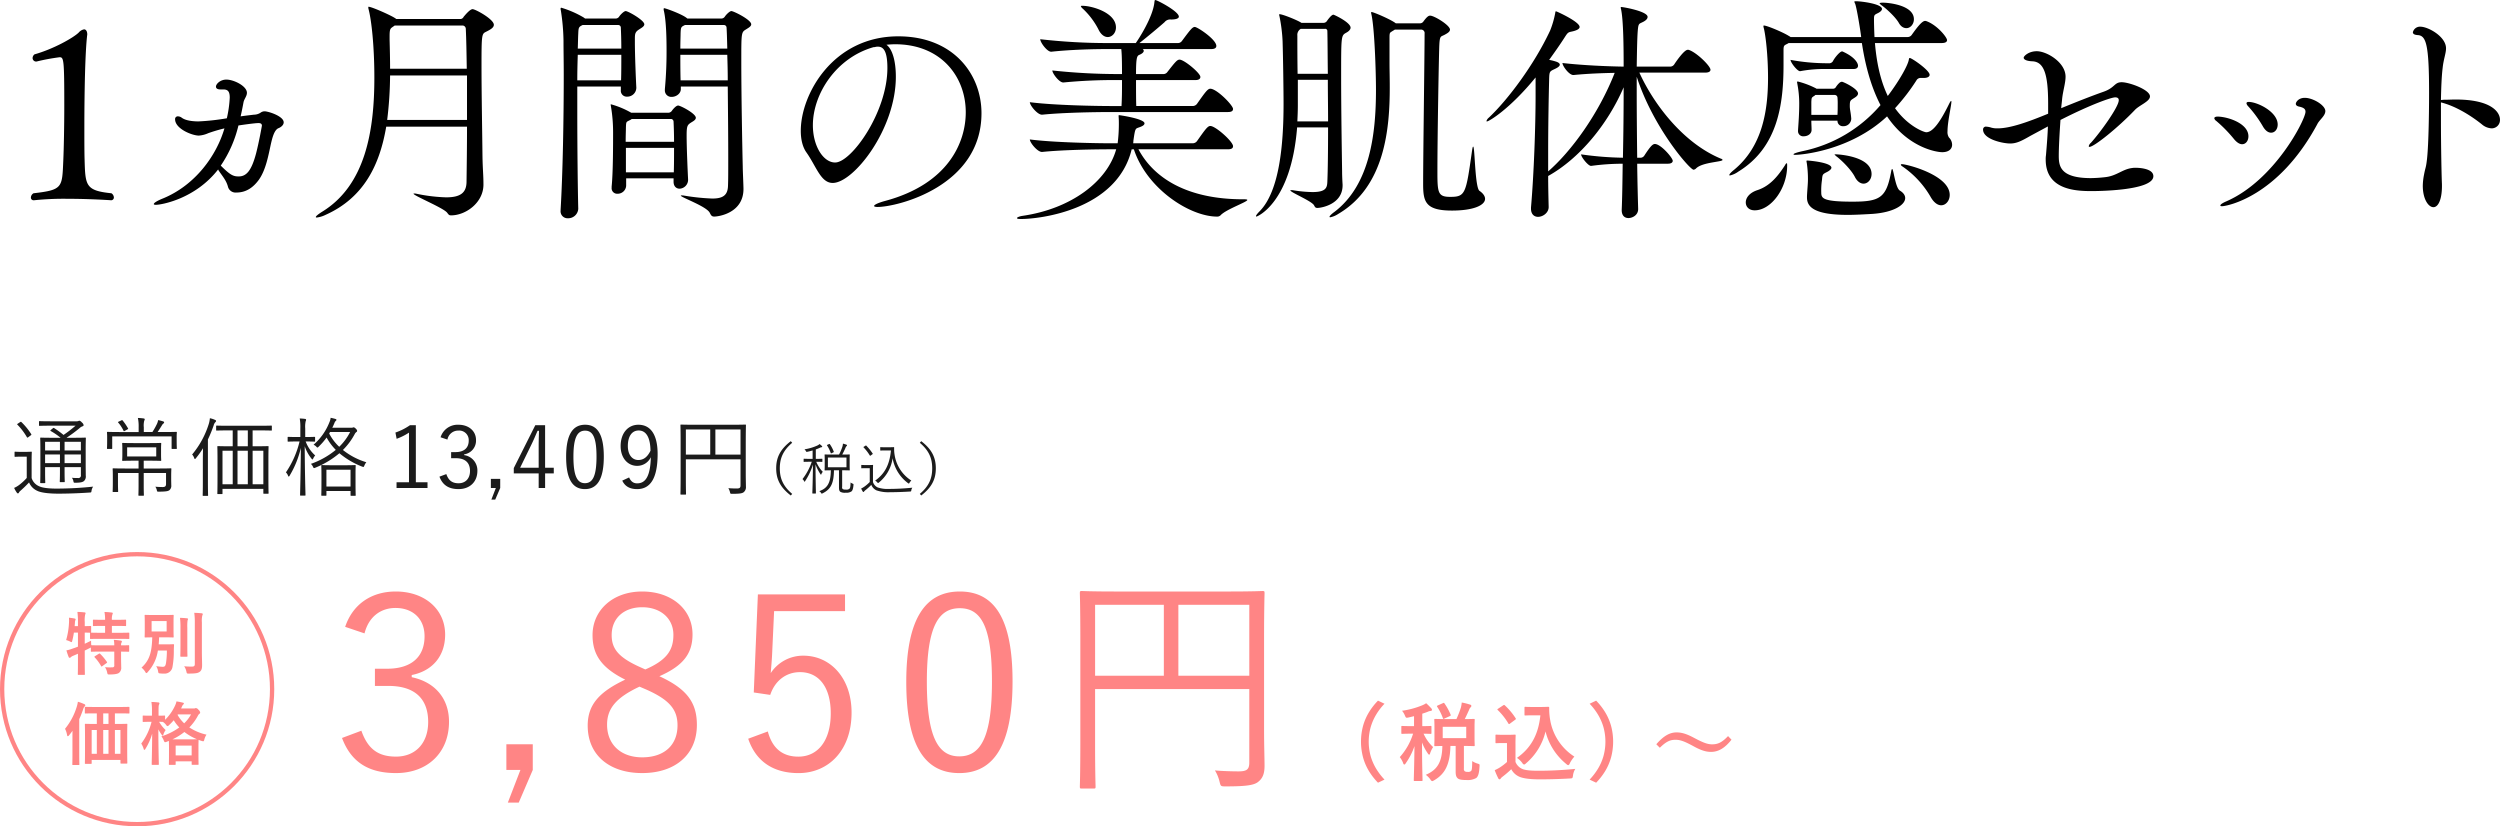 <svg id="ttl.svg" xmlns="http://www.w3.org/2000/svg" width="1165.124" height="385.094" viewBox="0 0 1165.124 385.094">
  <defs>
    <style>
      .cls-1 {
        fill: #ff8585;
      }

      .cls-1, .cls-3, .cls-4 {
        fill-rule: evenodd;
      }

      .cls-2 {
        fill: none;
        stroke: #ff8585;
        stroke-width: 2px;
      }

      .cls-4 {
        fill: #1b1b1b;
      }
    </style>
  </defs>
  <path id="特別_価格" data-name="特別 価格" class="cls-1" d="M345.085,779.932c2.368,0.032,3.264.064,3.424,0.064,0.321,0,.353-0.032.353-0.352v-2.337c0-.32-0.032-0.352-0.353-0.352-0.16,0-1.056.064-3.424,0.064a2.5,2.5,0,0,1,.192-1.281,1.012,1.012,0,0,0,.192-0.544,0.536,0.536,0,0,0-.512-0.384,27.617,27.617,0,0,0-3.265-.352,12.091,12.091,0,0,1,.224,2.561h-6.305c-3.041,0-4.065-.064-4.257-0.064h-0.16c-0.064-.7-0.1-1.5-0.1-2.113-1.025.544-2.017,0.992-2.945,1.441v-5.218c1.632,0.032,2.3.064,2.528,0.064a0.351,0.351,0,0,0-.064.288v2.273c0,0.32.032,0.352,0.353,0.352,0.192,0,1.248-.064,4.32-0.064h9.027c3.04,0,4.1.064,4.256,0.064,0.321,0,.353-0.032.353-0.352v-2.273c0-.288-0.032-0.32-0.353-0.32-0.16,0-1.216.064-4.256,0.064H340.8v-3.2h2.24c2.881,0,3.841.064,4.033,0.064,0.32,0,.352-0.032.352-0.352V765.4c0-.321-0.032-0.353-0.352-0.353-0.192,0-1.152.064-4.033,0.064H340.8a7.25,7.25,0,0,1,.224-2.432,1.634,1.634,0,0,0,.192-0.64c0-.192-0.192-0.288-0.512-0.32-1.121-.129-2.113-0.225-3.361-0.257a18.345,18.345,0,0,1,.288,3.649h-1.312c-2.849,0-3.777-.064-3.969-0.064-0.352,0-.384.032-0.384,0.353v2.272c0,0.32.032,0.352,0.384,0.352,0.192,0,1.12-.064,3.969-0.064h1.312v3.2H335.29c-2.912,0-4-.064-4.256-0.064a0.339,0.339,0,0,0,.1-0.32v-2.465c0-.288-0.032-0.32-0.385-0.32-0.16,0-.832.064-2.592,0.064V766.2a13.148,13.148,0,0,1,.192-3.553,1.78,1.78,0,0,0,.192-0.672,0.467,0.467,0,0,0-.512-0.32c-1.12-.129-2.081-0.193-3.3-0.225a34.052,34.052,0,0,1,.256,4.834v1.792h-1.536l0.128-1.568a3.717,3.717,0,0,1,.16-1.088,1.066,1.066,0,0,0,.16-0.513c0-.192-0.128-0.288-0.512-0.384-0.8-.16-1.761-0.288-2.593-0.384a14.813,14.813,0,0,1,.032,2.049,34.888,34.888,0,0,1-1.344,8.386,11.576,11.576,0,0,1,1.76.64,2.058,2.058,0,0,0,.736.32c0.193,0,.257-0.224.385-0.768a34.046,34.046,0,0,0,.736-3.681h1.888v6.562q-1.2.48-2.4,0.864a16.281,16.281,0,0,1-2.977.864,29.528,29.528,0,0,0,1.056,3.105,0.459,0.459,0,0,0,.48.352,0.769,0.769,0,0,0,.544-0.288,3.194,3.194,0,0,1,1.057-.64l2.24-.96v3.9c0,3.617-.064,5.41-0.064,5.6,0,0.32.032,0.352,0.352,0.352h2.561c0.352,0,.384-0.032.384-0.352,0-.16-0.064-1.985-0.064-5.634v-5.346c0.768-.384,1.536-0.736,2.24-1.12a5.038,5.038,0,0,0,.609-0.32v1.633c0,0.32.032,0.352,0.352,0.352,0.192,0,1.216-.064,4.257-0.064h6.305v6.337a0.8,0.8,0,0,1-.9.993,24.572,24.572,0,0,1-3.425-.064,6.865,6.865,0,0,1,.992,2.4c0.224,1.025.256,0.993,1.217,0.993,2.176,0,3.552-.224,4.256-0.705a2.954,2.954,0,0,0,1.089-2.72c0-1.121-.064-2.5-0.064-3.969v-3.265Zm-12.131,2.112c-0.352.224-.384,0.288-0.16,0.576a19.969,19.969,0,0,1,2.945,4,0.31,0.31,0,0,0,.224.257,0.82,0.82,0,0,0,.384-0.192l1.92-1.377c0.352-.256.384-0.32,0.192-0.608a25.44,25.44,0,0,0-3.1-3.713c-0.225-.224-0.321-0.224-0.673-0.032Zm29.661-5.5q0.144-1.537.192-3.265H365.5c2.625,0,3.521.064,3.745,0.064,0.32,0,.352-0.032.352-0.352,0-.192-0.064-0.993-0.064-2.849v-4.129c0-1.857.064-2.625,0.064-2.849,0-.32-0.032-0.352-0.352-0.352-0.224,0-1.12.064-3.745,0.064h-5.313c-2.656,0-3.553-.064-3.745-0.064-0.352,0-.384.032-0.384,0.352,0,0.224.064,0.992,0.064,2.849v4.129c0,1.856-.064,2.625-0.064,2.849,0,0.32.032,0.352,0.384,0.352,0.16,0,.993-0.032,3.169-0.064-0.192,7.2-1.344,10.755-4.993,14.116a8.01,8.01,0,0,1,1.728,1.952,1,1,0,0,0,.545.608,1.1,1.1,0,0,0,.608-0.48,18.771,18.771,0,0,0,4.737-10.051h4.193a38.691,38.691,0,0,1-.384,5.666c-0.224,1.5-.577,1.921-1.537,1.921-0.64,0-1.792-.128-3.072-0.288a5.91,5.91,0,0,1,.9,2.368c0.16,0.96.224,0.928,1.088,1.024a13.382,13.382,0,0,0,1.568.064,3.722,3.722,0,0,0,4.065-3.168,40.87,40.87,0,0,0,.608-7.3c0-.9.032-1.729,0.1-2.849,0-.32-0.064-0.384-0.416-0.384-0.192,0-.7.064-2.464,0.064h-4.257Zm-3.3-10.851h7.01v4.865h-7.01v-4.865Zm23.429,0.672a11.442,11.442,0,0,1,.192-3.265,1.522,1.522,0,0,0,.224-0.672,0.484,0.484,0,0,0-.512-0.352c-1.12-.128-2.3-0.192-3.456-0.224a31.057,31.057,0,0,1,.256,4.577v19.237c0,1.025-.384,1.249-1.409,1.249a28.124,28.124,0,0,1-3.553-.16,6.864,6.864,0,0,1,1.025,2.4c0.224,1.024.224,1.024,1.216,1.024,3.1-.032,4.1-0.192,4.961-0.8,0.9-.64,1.152-1.568,1.152-3.137,0-1.6-.1-4.129-0.1-6.369V766.36Zm-9.986,11.363c0,2.721-.064,4.033-0.064,4.225,0,0.32.032,0.352,0.352,0.352h2.593c0.352,0,.384-0.032.384-0.352,0-.192-0.064-1.5-0.064-4.225v-8.834a21.845,21.845,0,0,1,.1-3.425,3,3,0,0,0,.224-0.705,0.42,0.42,0,0,0-.48-0.352c-1.088-.128-2.145-0.192-3.265-0.224a33.75,33.75,0,0,1,.224,4.738v8.8Zm-38.975,30.989v4.929h-0.832c-3.105,0-4.193-.064-4.385-0.064-0.32,0-.352.032-0.352,0.352,0,0.224.064,1.441,0.064,5.858v5.057c0,5.666-.064,6.85-0.064,7.042,0,0.32.032,0.353,0.352,0.353h2.465c0.32,0,.352-0.033.352-0.353v-1.472H344.8v1.344c0,0.32.032,0.352,0.352,0.352h2.5c0.32,0,.352-0.032.352-0.352,0-.192-0.064-1.376-0.064-7.01v-5.569c0-3.809.064-5.058,0.064-5.25,0-.32-0.032-0.352-0.352-0.352-0.224,0-1.344.064-4.449,0.064H342.2v-4.929h2.049c3.136,0,4.192.064,4.384,0.064,0.321,0,.353-0.032.353-0.352v-2.369c0-.352-0.032-0.384-0.353-0.384-0.192,0-1.248.064-4.384,0.064H332.922c-3.137,0-4.193-.064-4.385-0.064-0.32,0-.352.032-0.352,0.384v2.369c0,0.32.032,0.352,0.352,0.352,0.192,0,1.248-.064,4.385-0.064h0.864Zm11.011,7.746v11.107H342.2V816.458H344.8Zm-8.034,11.107V816.458h2.464v11.107h-2.464Zm-5.377,0V816.458h2.4v11.107h-2.4Zm5.377-13.924v-4.929h2.464v4.929h-2.464ZM322.424,827.6c0,3.105-.064,4.642-0.064,4.834,0,0.32.032,0.352,0.352,0.352H325.3c0.32,0,.352-0.032.352-0.352,0-.16-0.064-1.729-0.064-4.834V811.4c0.672-1.441,1.249-2.945,1.825-4.578a2.942,2.942,0,0,1,.64-1.28,0.87,0.87,0,0,0,.352-0.576,0.634,0.634,0,0,0-.512-0.576,18.842,18.842,0,0,0-2.945-1.089,14.092,14.092,0,0,1-.512,2.3,30.021,30.021,0,0,1-5.473,10.307,10.014,10.014,0,0,1,.96,2.913c0.064,0.352.16,0.544,0.352,0.544a1.129,1.129,0,0,0,.576-0.448c0.576-.7,1.12-1.377,1.6-2.081-0.032,1.377-.032,2.817-0.032,3.969V827.6Zm50.625-21.158,0.448-.992a2.444,2.444,0,0,1,.608-0.9,0.657,0.657,0,0,0,.256-0.448,0.535,0.535,0,0,0-.512-0.384,28.017,28.017,0,0,0-2.944-.577,8.7,8.7,0,0,1-.608,1.825,22.167,22.167,0,0,1-4.706,6.754v-1.633c0-.32-0.032-0.352-0.352-0.352-0.192,0-.8.064-2.688,0.064v-2.08c0-2.177.032-2.689,0.224-3.073a1.629,1.629,0,0,0,.192-0.672,0.5,0.5,0,0,0-.544-0.352,30.461,30.461,0,0,0-3.2-.225,24.429,24.429,0,0,1,.256,4.386V809.8h-0.864c-2.241,0-2.945-.064-3.137-0.064-0.288,0-.32.032-0.32,0.352v2.273c0,0.32.032,0.352,0.32,0.352,0.192,0,.9-0.064,3.137-0.064h0.672a28.186,28.186,0,0,1-4.8,10.147,9.845,9.845,0,0,1,1.12,2.433,0.56,0.56,0,0,0,.352.512,0.908,0.908,0,0,0,.48-0.512,27.3,27.3,0,0,0,3.137-7.074c-0.032,7.49-.224,13.667-0.224,14.18,0,0.352.032,0.384,0.352,0.384H362.3c0.352,0,.384-0.032.384-0.384,0-.545-0.224-7.491-0.224-16.165a17.006,17.006,0,0,0,1.536,2.465,1.025,1.025,0,0,0,.48.48c0.16,0,.224-0.192.352-0.608a7.008,7.008,0,0,1,1.025-2.017,15.936,15.936,0,0,1-3.041-3.841c0.832,0,1.408.032,1.76,0.032a6.637,6.637,0,0,1,1.473,1.376,1.188,1.188,0,0,0,.7.609,1.526,1.526,0,0,0,.736-0.513,23.637,23.637,0,0,0,2.144-2.24,18.915,18.915,0,0,0,2.593,3.361,28.737,28.737,0,0,1-8.354,4.161,6.029,6.029,0,0,1,1.088,1.856c0.256,0.609.384,0.865,0.672,0.865a2.657,2.657,0,0,0,.769-0.224l0.96-.384c0.032,0.48.064,1.376,0.064,3.072v2.433c0,4.321-.064,5.121-0.064,5.314,0,0.32.032,0.352,0.352,0.352h2.465c0.32,0,.352-0.032.352-0.352v-1.281h7.457v1.249c0,0.32.032,0.352,0.352,0.352h2.529c0.32,0,.352-0.032.352-0.352,0-.161-0.064-0.961-0.064-5.314V824.2c0-2.016.064-2.913,0.064-3.137,0.448,0.192.96,0.352,1.44,0.513,0.993,0.256.993,0.256,1.249-.737a7.209,7.209,0,0,1,.992-2.208,23.845,23.845,0,0,1-8-3.361,23.321,23.321,0,0,0,3.969-5.41,2.634,2.634,0,0,1,.736-0.96,0.682,0.682,0,0,0,.352-0.576,2.053,2.053,0,0,0-.768-1.249,1.838,1.838,0,0,0-1.248-.832,0.834,0.834,0,0,0-.352.1,1.339,1.339,0,0,1-.577.1h-5.953Zm-2.528,17.285h7.457V828.3h-7.457v-4.577Zm-1.473-2.913a28.4,28.4,0,0,0,5.537-3.425,25.244,25.244,0,0,0,5.89,3.393c-0.48,0-1.473.032-3.393,0.032h-8.034Zm2.5-11.619h6.145a17.238,17.238,0,0,1-3.2,4.161,15.918,15.918,0,0,1-3.072-3.937Z" transform="translate(-288.656 -476.25)"/>
  <circle id="楕円形_825" data-name="楕円形 825" class="cls-2" cx="63.906" cy="321.188" r="62.906"/>
  <path id="_3_850円_税込_" data-name="3,850円（税込）〜" class="cls-1" d="M458.541,771.44c2.031-8.011,7.785-11.847,14.441-11.847,7.785,0,13.539,4.739,13.539,13.2,0,9.364-5.867,15.119-17.488,15.119h-5.641v8.01h6.318c12.524,0,18.5,6.206,18.5,16.812,0,9.929-5.979,16.134-15,16.134-8.123,0-13.087-3.385-16.134-12.072l-9.025,3.384c4.287,11.4,12.523,16.36,25.159,16.36,14.667,0,24.708-9.477,24.708-23.919,0-10.832-6.544-18.5-17.375-20.76v-1.016c9.7-1.918,15.57-8.913,15.57-18.842,0-11.847-9.59-20.083-23.016-20.083-11.169,0-19.969,5.754-23.58,16.472Zm78.409,51.675h-12.3v11.96H531.2l-5.867,15.231h5.077l6.544-15.231v-11.96Zm59-31.705c11.057-4.851,15.457-10.493,15.457-19.519,0-11.621-9.7-19.97-23.467-19.97s-23.129,8.8-23.129,20.309c0,9.026,4.062,15.231,15.231,20.76-12.185,5.754-17.487,11.734-17.487,21.437,0,13.878,10.267,22.114,25.385,22.114,15.231,0,25.5-8.462,25.5-22.452C613.44,803.934,609.04,797.39,595.953,791.41Zm-8.8-4.174c-10.38-4.626-13.426-8.688-13.426-15.006,0-7.9,5.754-12.976,14.216-12.976,8.574,0,14.554,5.19,14.554,12.863,0,7-2.934,11.734-13.088,16.134Zm1.918,10.041c11.846,5.078,15.344,9.816,15.344,17.037,0,9.139-6.093,14.894-16.472,14.894-10.041,0-16.359-6.093-16.359-15.232,0-7.56,4.287-12.637,15.118-17.714Zm93.414-44H641.869l-1.918,45.7,7.672,1.128c2.256-6.77,7.559-10.606,13.877-10.606,8.8,0,14.328,7,14.328,19.181,0,12.75-5.979,20.2-15.118,20.2-7.22,0-12.072-3.723-14.215-11.734l-9.139,3.385c3.61,10.719,11.846,16.021,23.467,16.021,13.877,0,24.708-10.493,24.708-28.207,0-16.021-9.815-26.514-22.451-26.514a18,18,0,0,0-15.231,8.124c0.225-2.821.564-6.432,0.677-9.365l0.9-19.519h33.057v-7.786Zm53.475-1.353c-15.8,0-24.934,12.3-24.934,42.084,0,29.9,8.688,42.536,24.708,42.536s24.821-12.862,24.821-42.761C760.555,763.993,751.755,751.921,735.96,751.921Zm0,7.785c10.154,0,15,8.913,15,34.186S746,828.756,735.734,828.756c-10.154,0-15.118-9.59-15.118-34.864C720.616,768.506,725.919,759.706,735.96,759.706ZM877.774,774.26c0-14.442.226-20.986,0.226-21.55,0-.9-0.113-1.015-0.9-1.015-0.564,0-4.512.226-15.795,0.226H808.728c-11.4,0-15.231-.226-15.908-0.226-0.79,0-.9.113-0.9,1.015,0,0.564.226,6.544,0.226,21.325v47.613c0,14.781-.226,20.535-0.226,21.212,0,0.79.113,0.9,0.9,0.9h5.528c0.79,0,.9-0.112.9-0.9,0-.564-0.225-6.431-0.225-19.745V797.39h71.867v34.187c0,3.272-1.128,4.175-5.077,4.175-2.369,0-7.446-.113-10.943-0.452a17.935,17.935,0,0,1,2.143,5.19c0.564,2.257.564,2.257,2.934,2.257,9.589,0,13.2-.564,15.118-2.144,2.143-1.692,2.933-3.949,2.933-7.446,0-3.611-.226-8.914-0.226-18.053V774.26Zm-6.882,16.925H837.835V758.126h33.057v33.059Zm-39.826,0H799.025V758.126h32.041v33.059Zm92.9,38.261a25.353,25.353,0,0,0,2.82,6.38,30.3,30.3,0,0,0,4.08,5.2l3.039-1.44a30.091,30.091,0,0,1-3.839-5,24.5,24.5,0,0,1-2.58-5.84,25.429,25.429,0,0,1,0-13.7,24.945,24.945,0,0,1,2.58-5.84,28.348,28.348,0,0,1,3.839-4.98l-3.039-1.44a30.26,30.26,0,0,0-4.08,5.2,25.421,25.421,0,0,0-2.82,6.36A28.452,28.452,0,0,0,923.969,829.446Zm38.541-18.064c-3.481,0-4.721-.08-4.921-0.08-0.44,0-.48.04-0.48,0.48,0,0.24.08,1.16,0.08,3.441v4.84c0,2.241-.08,3.2-0.08,3.481,0,0.4.04,0.44,0.48,0.44,0.16,0,1.041-.04,3.281-0.08-0.12,7.681-2.441,11.161-7.721,13.442a10.613,10.613,0,0,1,2.12,2.12,1.519,1.519,0,0,0,.84.84,2.908,2.908,0,0,0,1-.44c4.961-2.92,7.321-7.241,7.521-15.962h2.44v12.041c0,1.921.44,2.681,1.16,3.2,0.64,0.44,1.92.64,4,.64a7.961,7.961,0,0,0,4.44-.96c0.8-.64,1.36-2.04,1.52-5.361,0.08-1.04.08-1.04-.96-1.36a8.461,8.461,0,0,1-2.44-1.16c-0.04,3.2-.16,4.16-0.48,4.56a1.94,1.94,0,0,1-1.64.48,2.448,2.448,0,0,1-1.361-.28,1.457,1.457,0,0,1-.4-1.32V823.9c3.161,0,4.361.08,4.6,0.08,0.4,0,.44-0.04.44-0.44,0-.24-0.08-1.24-0.08-3.481v-4.84c0-2.281.08-3.2,0.08-3.441,0-.44-0.04-0.48-0.44-0.48-0.24,0-1.36.08-4.2,0.08,0.881-1.72,1.441-3.08,2-4.24a2.826,2.826,0,0,1,.72-1.24,0.894,0.894,0,0,0,.36-0.681,0.667,0.667,0,0,0-.52-0.56,29.9,29.9,0,0,0-3.961-1,14.086,14.086,0,0,1-.44,2.481,48.485,48.485,0,0,1-2.04,5.24h-4.92Zm9.48,8.881H961.03v-5.28h10.96v5.28Zm-24.321-10.241v4.641h-1.4c-2.921,0-3.841-.08-4.121-0.08-0.36,0-.4.04-0.4,0.44v2.76c0,0.44.04,0.48,0.4,0.48,0.28,0,1.2-.08,4.121-0.08h0.96a29.394,29.394,0,0,1-6.2,10.922,11.05,11.05,0,0,1,1.6,2.84,0.781,0.781,0,0,0,.48.64,1.083,1.083,0,0,0,.68-0.6,31.3,31.3,0,0,0,4.081-8c-0.08,8.6-.32,15.162-0.32,15.842,0,0.36.04,0.4,0.48,0.4h3.16c0.4,0,.44-0.04.44-0.4,0-.72-0.24-7.681-0.24-17.562a22.587,22.587,0,0,0,2.68,5.08,1.3,1.3,0,0,0,.64.64,0.7,0.7,0,0,0,.44-0.64,13.245,13.245,0,0,1,1.4-2.92,19.628,19.628,0,0,1-4.44-6.241c2.2,0.04,3,.08,3.24.08,0.4,0,.44-0.04.44-0.48v-2.76c0-.4-0.04-0.44-0.44-0.44-0.24,0-1.16.08-3.84,0.08v-5.8c0.88-.28,1.72-0.56,2.52-0.88a4.343,4.343,0,0,1,1.32-.4,0.581,0.581,0,0,0,.68-0.52,0.9,0.9,0,0,0-.32-0.68,27.159,27.159,0,0,0-2.4-2.4,8.333,8.333,0,0,1-1.68.92,38.9,38.9,0,0,1-9.561,2.6,7.817,7.817,0,0,1,1.32,2.16c0.52,1.2.52,1.2,1.76,0.96Zm11.16-5.041c-0.52.24-.56,0.32-0.36,0.681a24.1,24.1,0,0,1,2.641,5.28c0.16,0.44.24,0.44,0.72,0.2l2.44-1.12c0.52-.24.56-0.32,0.44-0.72a25.919,25.919,0,0,0-2.84-5.2c-0.24-.36-0.28-0.36-0.8-0.12Zm44.241,0.761c-2.48,0-3.2-.08-3.443-0.08-0.44,0-.48.04-0.48,0.44v3.12c0,0.44.04,0.48,0.48,0.48,0.24,0,.963-0.08,3.443-0.08h3.48c-0.92,9.121-4.52,15.362-10.923,19.843a9.584,9.584,0,0,1,2.48,2.36,1.726,1.726,0,0,0,.84.76,1.944,1.944,0,0,0,.88-0.56,27.938,27.938,0,0,0,9.123-14.882,28.437,28.437,0,0,0,9.72,15.2,1.6,1.6,0,0,0,.88.52,1.273,1.273,0,0,0,.72-0.88,14.657,14.657,0,0,1,2.12-3.12,25.242,25.242,0,0,1-11.24-16.883,29.579,29.579,0,0,1-.48-5.88,0.389,0.389,0,0,0-.4-0.44c-0.52,0-1.8.08-3.64,0.08h-3.56Zm-8.123,17.122c0-2.441.08-3.561,0.08-3.8,0-.4-0.04-0.44-0.44-0.44-0.241,0-.881.08-3,0.08h-2.56c-2.16,0-2.72-.08-2.92-0.08-0.44,0-.48.04-0.48,0.44v3.081c0,0.44.04,0.48,0.48,0.48,0.2,0,.76-0.08,2.92-0.08h1.96v8.841a25.7,25.7,0,0,1-3.36,2.56,18.127,18.127,0,0,1-2.36,1.24,34.883,34.883,0,0,0,1.64,3.761,0.84,0.84,0,0,0,.56.52,0.718,0.718,0,0,0,.6-0.4,3.709,3.709,0,0,1,.8-0.8,45.2,45.2,0,0,0,4.12-3.521,7.74,7.74,0,0,0,3.921,3.561c1.92,0.8,5.243,1.16,9.363,1.16,4.16,0,8.92-.12,14-0.4,1.28-.08,1.28-0.08,1.48-1.36a7.411,7.411,0,0,1,1.08-3.121c-5.96.6-12.04,0.88-17.2,0.88-3.48,0-6-.24-7.4-0.8a6.068,6.068,0,0,1-3.28-3.32v-8.481Zm-0.16-11.162c0.44-.32.44-0.4,0.2-0.76a30.466,30.466,0,0,0-5-5.961c-0.32-.28-0.4-0.24-0.84.04l-2.24,1.481c-0.44.28-.52,0.4-0.2,0.68a30.27,30.27,0,0,1,4.92,6.241,0.41,0.41,0,0,0,.32.28,1.078,1.078,0,0,0,.52-0.28Zm44.653,2.644a25.421,25.421,0,0,0-2.82-6.36,30.26,30.26,0,0,0-4.08-5.2l-3.04,1.44a28.022,28.022,0,0,1,3.84,4.98,24.459,24.459,0,0,1,2.58,5.84,25.429,25.429,0,0,1,0,13.7,24.026,24.026,0,0,1-2.58,5.84,29.725,29.725,0,0,1-3.84,5l3.04,1.44a30.3,30.3,0,0,0,4.08-5.2,25.353,25.353,0,0,0,2.82-6.38A28.452,28.452,0,0,0,1039.44,814.346Zm22.78,10.4c3.04-3,4.88-3.72,7.32-3.72,2.32,0,4.4.84,8.44,3.04,3.56,1.96,5.84,2.6,8.12,2.6,3.36,0,6.4-1.72,9.52-5.68l-1.6-1.681c-2.96,3.121-4.92,3.841-7.44,3.841-2.2,0-4.28-.84-8.44-3.041-3.44-1.84-5.72-2.52-8.12-2.52-3.32,0-6.2,1.8-9.44,5.521Z" transform="translate(-288.656 -476.25)"/>
  <path id="_1ヵ月間の美肌体感セット" data-name="1ヵ月間の美肌体感セット" class="cls-3" d="M305.648,504.938a95.652,95.652,0,0,1,10.823-2.016c1.916,0,2.142,1.232,2.142,22.514,0,10.081-.226,20.162-0.451,25.427-0.564,12.769-.113,13.889-13.867,15.457a2.388,2.388,0,0,0-1.24,2.017,1.213,1.213,0,0,0,1.353,1.232h0.225a135.266,135.266,0,0,1,15.445-.672c10.485,0,20.18.672,20.18,0.672a1.276,1.276,0,0,0,1.466-1.344,2.494,2.494,0,0,0-1.127-1.9c-12.063-1.232-12.176-3.584-12.514-15.569-0.113-3.7-.113-8.961-0.113-14.9,0-3.472,0-31.027,1.24-42.564,0-.337.113-0.673,0.113-1.009,0-1.568-.677-2.352-1.466-2.352a4.2,4.2,0,0,0-2.48,1.456c-2.48,2.465-11.838,7.729-20.631,10.193a2.3,2.3,0,0,0-.9,1.681,1.654,1.654,0,0,0,1.691,1.68h0.113Zm84.66,50.293c0.112,0.112.112,0.336,0.225,0.448,1.691,2.577,3.608,4.593,4.4,7.729a3.671,3.671,0,0,0,3.833,2.576c4.735,0,8-2.464,10.6-6.048,3.27-4.705,4.4-11.425,5.637-17.026,0.451-1.792,1.353-6.161,3.5-6.945,1.127-.448,2.368-1.456,2.368-2.688,0-2.912-7.216-5.153-8.907-5.153a3.264,3.264,0,0,0-1.916.672,5.708,5.708,0,0,1-3.044.9c-1.8.224-3.946,0.448-6.2,0.784,0.564-2.465,1.015-4.817,1.353-6.609,0.338-1.568,1.578-2.8,1.578-4.369,0-3.136-6.087-6.16-9.582-6.16-2.932,0-4.848,2.128-4.848,3.248,0,0.784.564,1.344,2.142,1.344h1.24c2.029,0,3.044.784,3.044,3.809a55.177,55.177,0,0,1-1.353,9.633,105.859,105.859,0,0,1-13.19,1.456c-3.044,0-6.088-.448-7.779-1.68a3.011,3.011,0,0,0-1.8-.672,1.24,1.24,0,0,0-1.353,1.344c0,4.48,8,7.617,11.049,7.617a12.467,12.467,0,0,0,4.4-1.121,74.281,74.281,0,0,1,7.554-2.24c-3.721,12.77-13.642,26.435-28.523,32.6-2.818,1.12-4.4,2.128-4.4,2.688q0,0.336,1.015.336C363.814,571.7,379.6,569.009,390.308,555.231Zm9.47-20.5c0.676-.112,7.44-1.12,9.357-1.12,1.014,0,1.578.336,1.578,1.232,0,0-1.24,7.169-2.706,12.881-2.142,8.065-4.509,10.754-8.117,10.754-2.593,0-3.946-.672-8.342-5.041A56.545,56.545,0,0,0,399.778,534.733Zm106.527,0.56c0,8.737-.112,17.7-0.225,25.875-0.113,4.816-2.706,7.057-9.47,7.057a77.388,77.388,0,0,1-13.867-1.68,3.908,3.908,0,0,0-1.015-.112c-0.225,0-.338,0-0.338.112,0,0.9,13.98,6.608,15.671,8.848,0.676,0.9.9,1.233,1.8,1.233,6.877,0,15.106-5.937,15.106-14.338,0-4.592-.338-6.721-0.451-13.217-0.112-10.978-.45-29.348-0.45-42.005,0-14.9.112-15.01,2.142-16.018s3.607-1.9,3.607-3.248c0-2.576-8.568-7.281-9.921-7.281-1.24,0-3.607,2.912-4.171,3.585a1.729,1.729,0,0,1-1.353,1.008H473.386c-0.226-.112-0.451-0.336-0.677-0.448-2.029-1.345-10.823-5.265-12.288-5.265-0.113,0-.113.112-0.113,0.336a2.931,2.931,0,0,0,.113.784c1.353,5.041,2.706,17.138,2.706,31.924,0,24.53-4.059,50.069-24.352,62.5-2.142,1.345-2.931,2.129-2.931,2.465,0,0.112.113,0.224,0.451,0.224a12.661,12.661,0,0,0,4.058-1.232c17.813-7.953,25.254-23.187,28.3-41.109h37.654Zm-2.029-47.157a1.59,1.59,0,0,1,1.466,1.568c0.225,4.593.338,10.977,0.451,18.594H470.455c0-4.48-.113-9.073-0.226-13.553v-1.568c0-3.473.338-3.585,1.578-4.481a4.771,4.771,0,0,0,.79-0.56h31.679Zm2.029,44.021H469.1a177.781,177.781,0,0,0,1.353-20.722h35.85v20.722Zm121.52-15.57c0.113,11.313.226,23.859,0.226,33.268,0,5.824,0,10.529-.113,12.993-0.113,4.481-2.48,5.937-7.328,5.937a101.731,101.731,0,0,1-12.965-1.344,6.506,6.506,0,0,0-1.353-.112c-0.225,0-.338,0-0.338.112,0,0.784,12.176,5.04,13.529,8.064,0.563,1.121.9,1.681,2.029,1.681,1.917,0,13.641-1.568,13.641-12.882,0-1.568-.338-8.625-0.338-10.417-0.225-9.3-.676-33.6-0.676-49.061,0-13.442,0-13.554,2.254-14.9,1.015-.672,2.368-1.344,2.368-2.352,0-2.128-8.23-6.161-9.245-6.161-0.789,0-2.48,1.68-3.044,2.577a1.944,1.944,0,0,1-1.578.9H609c-0.225-.224-0.451-0.336-0.564-0.448-2.48-1.793-9.582-4.369-10.259-4.369-0.113,0-.225.112-0.225,0.448a2.523,2.523,0,0,0,.112.784c1.128,5.041,1.241,13.218,1.241,18.93,0,4.257-.113,10.193-0.79,17.586v0.448a3,3,0,0,0,3.157,3.137c2.255,0,4.4-1.681,4.284-3.809v-1.008h21.871Zm-25.253,44.357c0,2.24,1.353,3.248,2.818,3.248a4.163,4.163,0,0,0,3.946-4.368c-0.225-4.481-.676-14.9-0.676-20.386,0-4.481.338-4.929,2.029-6.049,0.9-.56,2.255-1.232,2.255-2.24,0-2.017-7.215-5.713-8.23-5.713-1.127,0-2.818,2.24-2.931,2.464a2.116,2.116,0,0,1-1.579.9H582.843a40.126,40.126,0,0,0-9.357-3.92,0.184,0.184,0,0,0-.226.224c0,0.224.113,0.336,0.113,0.672a72,72,0,0,1,1.014,12.209c0,5.265,0,18.818-.676,25.2v0.56a2.566,2.566,0,0,0,2.706,2.8,3.962,3.962,0,0,0,4.058-3.7v-3.472h22.1v1.568ZM578,518.043v0.224a2.744,2.744,0,0,0,2.931,3.025,4.2,4.2,0,0,0,4.284-4.257c-0.225-4.144-.676-15.346-0.676-21.058v-1.456c0-2.577.113-3.361,2.029-4.593,1.015-.672,2.368-1.344,2.368-2.352,0-1.9-7.554-6.161-8.681-6.161-0.789,0-2.48,1.68-3.044,2.577a1.946,1.946,0,0,1-1.578.9H561.31c-0.226-.224-0.451-0.336-0.564-0.448a46.582,46.582,0,0,0-10.484-4.593c-0.226,0-.339.112-0.339,0.448a2.5,2.5,0,0,0,.113.784,100.175,100.175,0,0,1,1.24,14.114c0,4.7.113,10.081,0.113,15.793,0,20.723-.451,46.149-1.466,63.063v0.336a3.247,3.247,0,0,0,3.382,3.585,4.71,4.71,0,0,0,4.848-4.369c-0.225-9.073-.451-27.891-0.451-45.7V516.587H578v1.456Zm48.027-30.131a1.215,1.215,0,0,1,1.24,1.232c0.112,1.456.225,4.929,0.338,9.745H605.729c0-3.136.112-5.712,0.112-6.945,0.113-3.136.226-3.136,2.03-4.032h18.151ZM627.6,501.8c0.113,3.585.225,7.617,0.225,11.874H605.841c-0.112-4.145-.112-8.289-0.112-11.874H627.6Zm-50.845-13.889a1.214,1.214,0,0,1,1.24,1.232c0.113,2.352.226,5.937,0.226,9.745H557.928c0.112-2.688.112-5.04,0.225-6.945,0.113-2.912.226-3.136,2.029-4.032h16.573Zm1.466,13.889c0,4.257,0,8.513-.113,11.874H557.7c0-4.257.113-8.289,0.226-11.874h20.293Zm23.336,29.908a1.286,1.286,0,0,1,1.015,1.232c0.113,2.464.225,5.824,0.225,9.409H580.25c0-3.024.113-5.377,0.113-6.609,0.112-3.024.112-2.576,2.029-3.584a3.5,3.5,0,0,0,.676-0.448h18.489Zm1.24,13.441c0,3.809,0,7.841-.112,11.425H580.363V545.15H602.8ZM701.769,497.1c1.353-.112,2.706-0.224,4.059-0.224,21.42,0,32.92,15.122,32.92,31.7,0,13.89-8,33.38-37.655,41.333-3.269.9-5.073,1.792-5.073,2.352,0,0.224.563,0.448,1.578,0.448,9.245,0,48.478-9.633,48.478-43.685,0-18.258-13.191-35.843-38.782-35.843-30.44,0-45.434,26.994-45.434,44.02,0,4.145.9,7.729,2.706,10.193,4.622,6.609,6.651,14.114,12.176,14.114,9.7,0,29.424-24.979,29.424-49.509C706.166,504.826,704.588,499.113,701.769,497.1Zm-23.9,54.886c-5.411,0-10.372-7.5-10.372-17.362,0-14.674,10.936-31.475,28.3-36.4a2.817,2.817,0,0,0,.9-0.112,4.258,4.258,0,0,1,1.128-.112c2.48,0,4.4,1.9,4.4,9.969C702.22,528.572,685.422,551.983,677.869,551.983Zm127.043-58.47c2.03,0,3.834-1.9,3.834-4.481,0-6.945-11.274-10.081-15.558-10.081-0.564,0-.789,0-0.789.224a2.762,2.762,0,0,0,.9,1.12,35.492,35.492,0,0,1,7.216,9.521C801.756,492.5,803.447,493.513,804.912,493.513Zm56.031,34.947c1.917,0,2.368-.672,2.368-1.456,0-1.68-7.554-9.409-10.6-9.409-1.24,0-2.48,1.792-6.2,7.057a2.515,2.515,0,0,1-1.917,1.008h-26.38c-0.113-2.912-.113-7.617-0.113-12.1h27.733c1.8,0,2.255-.784,2.255-1.456,0-1.793-7.553-8.065-9.7-8.065-1.128,0-2.03,1.12-5.637,5.712a2.276,2.276,0,0,1-1.691,1.008H818.1c0-7.728.451-8.512,1.578-8.961,1.353-.56,2.029-1.232,2.029-1.9a1.421,1.421,0,0,0-.45-0.784h31.9c1.8,0,2.368-.672,2.368-1.456,0-3.024-8.794-8.849-10.034-8.849-1.127,0-2.142,1.344-5.975,6.5a2.3,2.3,0,0,1-1.8,1.008H819.681c3.721-2.912,9.47-7.729,11.725-9.745a3.349,3.349,0,0,1,3.044-1.232c2.142,0,3.607-.448,3.607-1.344,0-2.465-10.146-7.729-10.935-7.729-0.338,0-.338.224-0.451,1.008-0.677,6.945-7.328,17.138-8.681,19.042H805.025a277.677,277.677,0,0,1-31.566-1.792c0,1.456,3.156,5.824,5.073,5.824h0.113c9.47-1.008,20.067-1.232,25.929-1.232h6.652c0.338,2.912.338,8.4,0.338,11.649h-1.691a288.414,288.414,0,0,1-30.778-1.68c0,1.344,3.157,5.6,5.074,5.6h0.112a243.341,243.341,0,0,1,25.028-1.12h2.255c0,5.936,0,7.5-.225,12.1h-4.961c-6.313,0-26.606-.336-37.767-1.792,0,1.456,3.5,5.825,5.637,5.825h0.112c9.809-1.009,25.367-1.233,31.454-1.233h55.129Zm0,17.362c1.917,0,2.368-.672,2.368-1.456,0-2.128-8.117-9.409-10.6-9.409-1.24,0-2.48,1.792-6.2,7.057a2.515,2.515,0,0,1-1.917,1.008H816.75a3.778,3.778,0,0,0,.113-1.12c0.9-6.273.9-5.6,2.931-6.385,1.578-.56,2.255-1.12,2.255-1.792,0-2.128-11.5-3.808-11.838-3.808-0.225,0-.225.112-0.225,0.224v0.448c0.112,1.344.112,2.464,0.112,3.7a71.608,71.608,0,0,1-.563,8.737h-3.157c-6.313,0-26.606-.336-37.767-1.792,0,1.456,3.5,5.824,5.637,5.824h0.112c9.809-1.008,25.367-1.232,31.454-1.232h3.044c-4.171,15.01-21.082,27.779-43.742,31.028-1.353.224-2.48,0.672-2.48,1.008s0.451,0.448,1.916.448c8.456,0,44.645-4.033,51.522-32.484h1.014c6.088,18.482,26.155,31.364,38.782,31.364a2.189,2.189,0,0,0,1.8-.784c2.706-2.689,12.288-6.049,12.288-6.945,0-.336-0.789-0.336-2.029-0.336-25.817,0-41.488-9.745-48.7-23.3h41.713Zm89.841-55.782a1.639,1.639,0,0,1,1.8,1.9c0,10.081-.676,56.567-0.676,69.9,0,8.289.9,12.545,13.416,12.545,10.033,0,15.445-2.464,15.445-5.488,0-1.12-.789-2.464-2.593-3.7-2.142-1.456-2.142-20.61-2.931-20.61-0.226,0-.339.56-0.564,2.016C971.866,566.545,971.64,568,964.538,568c-5.75,0-5.976-1.9-5.976-11.874,0-16.241.677-54.662,0.9-59.03,0.226-4.257.677-3.7,2.368-4.593,1.465-.784,2.593-1.456,2.593-2.464,0-2.016-7.328-6.5-9.245-6.5-0.676,0-1.353.337-3.044,2.577a1.994,1.994,0,0,1-1.916,1.008H939.171c-0.112-.112-0.338-0.224-0.45-0.336-2.819-1.9-10.034-4.929-10.823-4.929-0.226,0-.226,0-0.226.224a2.5,2.5,0,0,0,.113.784c1.466,6.273,2.142,26.659,2.142,35.284,0,20.274-2.706,44.133-19.278,56.79-1.691,1.233-2.368,2.017-2.368,2.353a0.283,0.283,0,0,0,.338.224,10.389,10.389,0,0,0,3.721-1.568c21.984-12.882,24.013-40.325,24.013-59.031,0-4.368-.113-8.177-0.113-11.313V494.185c0-3.025.113-2.577,1.579-3.585a6.343,6.343,0,0,0,.9-0.56h12.063Zm-43.179,45.589c0,10.529-.113,20.162-0.338,25.315-0.113,2.688-.564,4.816-6.877,4.816a59.8,59.8,0,0,1-8.681-.784,5.569,5.569,0,0,0-1.24-.112c-0.226,0-.451,0-0.451.112,0,0.9,9.921,4.929,11.048,6.945,0.451,0.9.676,1.232,1.578,1.232,1.8,0,11.725-1.68,11.725-10.529v-0.336c-0.113-1.68-.225-4.368-0.225-5.937-0.113-7.84-.451-28.675-0.451-44.356,0-19.155,0-19.155,2.367-20.5,0.9-.448,2.029-1.344,2.029-2.352,0-2.464-7.666-6.049-8-6.049-1.015,0-2.931,2.8-3.157,3.137a1.989,1.989,0,0,1-1.465.672H895.2c-1.8-1.232-8.794-4.033-10.147-4.033-0.225,0-.225,0-0.225.224a1.971,1.971,0,0,0,.112.672,74.257,74.257,0,0,1,1.466,11.762c0.226,7.169.451,23.186,0.451,29.123,0,19.49-2.029,40.66-11.048,49.957-1.24,1.233-1.8,2.017-1.8,2.353a0.242,0.242,0,0,0,.225.224c0.226,0,16.122-6.161,18.94-41.557h14.431ZM893.4,510.65c-0.113-6.72-.113-13.777-0.113-17.81a3.249,3.249,0,0,1,1.24-2.912l0.338-.224h11.162a1,1,0,0,1,1.24,1.008c0.112,3.7.112,11.2,0.225,19.938H893.4Zm-0.113,22.179c0.113-2.464.226-5.041,0.226-7.5V513.451h13.979c0,6.16.113,12.881,0.113,19.378H893.287Zm172.7,19.714c1.8,0,2.25-.784,2.25-1.344,0-1.344-5.52-7.841-8.34-7.841-1.01,0-2.14,1.12-4.96,5.489a2.128,2.128,0,0,1-1.46.9h-1.81c-0.11-9.745-.22-20.835-0.22-30.8V512c7.66,23.746,24.8,43.348,26.49,43.348a1.97,1.97,0,0,0,1.24-.672c3.04-2.912,12.29-2.912,12.29-3.92a1.185,1.185,0,0,0-.79-0.56c-17.59-7.281-31.34-25.427-37.99-40.1h30.66c1.92,0,2.48-.672,2.48-1.344,0-1.68-6.2-7.841-9.92-9.185a1.433,1.433,0,0,0-.68-0.112c-1.69,0-5.52,5.6-6.31,6.833a2.3,2.3,0,0,1-1.8,1.008h-15.67c0.11-7.169.22-12.993,0.45-16.242,0.34-4.368.56-3.472,2.93-4.816,1.13-.672,1.69-1.344,1.69-2.128,0-2.577-11.27-4.593-12.29-4.593a0.181,0.181,0,0,0-.22.224,2,2,0,0,0,.11.672c1.13,5.041,1.24,17.922,1.24,26.883-7.22-.112-18.72-0.56-28.52-1.68,0,1.344,3.04,5.6,5.07,5.6h0.11c6.77-.672,13.53-0.9,19.17-1.008-7.56,19.266-20.3,36.628-31.01,45.925v-8.289c0-12.881.23-25.65,0.46-34.723,0.11-3.585.22-3.585,2.59-4.7,1.46-.672,2.37-1.344,2.37-2.016,0-.56-0.57-1.12-2.15-1.568a20.962,20.962,0,0,0-2.81-.672c2.48-3.473,4.96-6.945,7.32-10.641,1.36-2.129,1.58-2.241,3.27-2.577,2.6-.56,3.61-1.344,3.61-2.128,0-2.464-10.71-7.281-10.94-7.281-0.45,0-.33.336-0.45,0.9a42.893,42.893,0,0,1-2.36,8.065c-7.44,15.906-19.62,32.148-28.526,40.549a3.358,3.358,0,0,0-1.128,1.568,0.184,0.184,0,0,0,.226.224c0.9,0,10.6-5.713,22.658-20.5v8.513c0,14.225-.79,36.516-2.14,52.085v0.56c0,2.689,1.58,3.809,3.27,3.809,2.37,0,5.07-2.017,4.96-4.705-0.11-4.48-.23-9.409-0.23-14.337,14.66-8.177,27.74-24.083,35.18-41.333,0,10.3-.11,22.179-0.34,32.82a152.158,152.158,0,0,1-19.5-1.568c0,1.232,3.27,5.376,4.62,5.376h0.11a108.427,108.427,0,0,1,14.66-1.008c-0.11,8.849-.23,16.578-0.45,21.394v0.224c0,2.689,1.46,3.7,3.15,3.7,1.81,0,4.63-1.344,4.51-4.369-0.11-4.032-.34-11.761-0.45-20.946h14.32Zm111.15-63.175c1.91,0,3.49-1.9,3.49-4.144,0-6.609-11.84-7.729-14.43-7.729-1.01,0-1.58.112-1.58,0.336a5.461,5.461,0,0,0,1.13,1.008c2.71,2.016,6.31,5.489,7.78,7.953C1174.54,488.7,1175.9,489.368,1177.14,489.368Zm-24.69,19.042c1.69,0,2.14-.784,2.14-1.568s-0.9-3.7-6.99-6.5a0.842,0.842,0,0,0-.56-0.112c-0.79,0-3.16,2.577-4.18,4.593a2.14,2.14,0,0,1-1.35.9h-2.14a93.089,93.089,0,0,1-16.23-1.568c0,1.232,3.15,5.264,4.39,5.264h0.12a60.68,60.68,0,0,1,11.61-1.008h13.19Zm41.15-12.1c1.91,0,2.48-.672,2.48-1.344,0-1.344-4.63-7.057-9.59-8.849a1.413,1.413,0,0,0-.67-0.112c-1.47,0-3.95,3.36-6.2,6.5a2.349,2.349,0,0,1-1.92,1.009h-15.44c-0.23-5.153-.23-7.841-0.23-8.065,0-2.241.11-2.241,1.92-3.137,1.12-.56,1.8-1.232,1.8-1.9,0-2.352-9.58-3.584-12.18-3.584-0.45,0-.67,0-0.67.224a2.169,2.169,0,0,0,.34.9c0.79,2.128,2.48,12.545,2.82,15.57h-32.92a2.517,2.517,0,0,0-.68-0.448c-2.59-1.681-10.26-4.929-11.73-4.929-0.22,0-.22.112-0.22,0.336a2,2,0,0,0,.11.672c0.9,3.248,2.03,12.993,2.03,23.3,0,15.9-2.82,32.147-15.78,42.9-1.69,1.344-2.26,2.129-2.26,2.465a0.248,0.248,0,0,0,.23.224,10.672,10.672,0,0,0,3.94-1.793c18.72-11.425,21.09-32.035,21.09-49.845v-6.609c0-2.24.22-2.352,1.57-3.024a4.621,4.621,0,0,0,.79-0.448h34.16c1.24,8.177,3.61,19.154,8.68,28.9a65.16,65.16,0,0,1-36.52,21.506c-2.48.56-4.06,1.12-4.06,1.457a1.181,1.181,0,0,0,1.01.224c2.37,0,25.37-1.793,42.62-17.922,9.81,14.561,23,16.689,25.7,16.689,3.16,0,4.62-1.568,4.62-3.472a4.774,4.774,0,0,0-1.46-3.36,4.6,4.6,0,0,1-.68-2.913c0-4.48,1.81-11.985,1.81-13.777,0-.112,0-1.12-1.02.9-4.06,8.289-7.55,13.329-10.71,13.329-1.01,0-8.45-2.688-14.54-11.2a94.9,94.9,0,0,0,9.92-12.881,2.277,2.277,0,0,1,2.25-1.232h1.36c1.69,0,2.59-.672,2.59-1.457,0-2.128-8.34-7.84-9.24-7.84-0.34,0-.34.336-0.46,0.784-0.33,2.352-4.05,9.3-9.8,16.914-3.72-7.729-5.3-16.578-5.98-24.643h31.12Zm-0.23,75.608c2.14,0,3.95-2.128,3.95-4.816,0-9.3-20.07-14.338-22.21-14.338a0.538,0.538,0,0,0-.57.224,1.3,1.3,0,0,0,.68.784A43.614,43.614,0,0,1,1188.41,568C1189.99,570.8,1191.79,571.921,1193.37,571.921Zm-48.36-39.428a2.5,2.5,0,0,0,2.7,2.576,3.6,3.6,0,0,0,3.72-3.36v-0.224c-0.22-3.025-.67-4.033-0.67-5.825,0-2.464.22-2.576,1.8-3.584,0.9-.56,2.03-1.232,2.03-2.241,0-2.24-6.88-5.488-7.55-5.488a3,3,0,0,0-.91.336,9.61,9.61,0,0,0-1.91,2.24,1.48,1.48,0,0,1-1.36.672h-7.66l-0.11-.112a39.48,39.48,0,0,0-8.57-3.248,0.3,0.3,0,0,0-.34.336c0,0.224.11,0.448,0.11,0.672a48.939,48.939,0,0,1,.9,9.073c0,5.152-.33,9.073-0.56,12.657v0.336a2.384,2.384,0,0,0,2.59,2.465c2.15,0,3.84-1.345,3.72-3.137,0-1.232-.11-2.576-0.11-4.144h12.18Zm12.17,29.347c2.03,0,3.72-2.016,3.72-4.48,0-8.177-15.1-9.185-16.8-9.185-0.33,0-.45,0-0.45.112a6.677,6.677,0,0,0,1.24,1.12c2.94,2.352,6.77,6.384,8.23,9.3C1154.25,560.944,1155.83,561.84,1157.18,561.84Zm19.39,6.721c0-1.232-.79-2.465-2.48-3.473-2.14-1.344-2.93-10.081-3.6-10.081-0.12,0-.34.336-0.46,1.232-2.25,12.1-5.07,14-17.92,14-14.09,0-14.66-1.568-14.66-4.369a32.221,32.221,0,0,1,.34-5.712c0.23-2.576.23-2.688,2.26-3.7,1.35-.672,2.14-1.456,2.14-2.016,0-2.464-10.26-3.36-11.16-3.36-0.34,0-.45,0-0.45.224a2.566,2.566,0,0,0,.11.784,50.8,50.8,0,0,1,.56,7.729c0,2.24-.34,5.152-0.45,7.953v0.448c0,3.808,2.14,8.177,19.05,8.177,3.39,0,7.33-.224,11.28-0.448C1171.27,575.281,1176.57,571.7,1176.57,568.561Zm-70.12,5.712c7.55,0,15.11-10.081,15.11-20.834,0-.672,0-1.12-0.23-1.12a1.547,1.547,0,0,0-.67.784c-3.05,4.705-6.77,9.745-12.97,11.761-3.72,1.232-5.41,3.585-5.41,5.713C1102.28,572.593,1103.74,574.273,1106.45,574.273Zm37.32-53.766a1.317,1.317,0,0,1,1.24,1.121,32.129,32.129,0,0,1,.11,3.472c0,1.344,0,2.912-.11,4.7h-12.18v-6.049c0.11-2.016.11-2.016,1.35-2.8,0.23-.112.34-0.336,0.57-0.449h9.02Zm99.31,14.674c-0.12,3.809-.45,8.065-0.9,13.442a11.372,11.372,0,0,0-.12,2.016c0,14,13.76,14.673,21.31,14.673,1.47,0,28.86,0,28.86-6.944,0-3.921-7.78-3.921-8.23-3.921a8.577,8.577,0,0,0-1.69.112c-4.51.56-7.21,3.7-12.51,4.257a66.5,66.5,0,0,1-6.66.448c-14.31,0-14.99-5.6-14.99-10.417,0-3.7.34-10.082,0.79-16.69,14.54-7.393,23.79-10.529,25.48-10.529,1.01,0,1.69.336,1.69,1.344,0,3.136-8.79,15.233-12.97,19.826a2.918,2.918,0,0,0-1.01,1.568,0.3,0.3,0,0,0,.34.336c2.14,0,13.3-8.961,21.19-17.25,2.15-2.24,6.99-3.92,6.99-6.272,0-3.137-9.69-6.609-13.19-6.609s-3.04,2.576-8.57,4.48c-5.41,1.9-12.51,4.7-19.61,7.617,0.11-1.568.34-3.024,0.45-4.48,0.45-3.921,1.58-7.281,1.58-10.193,0-6.721-8.8-11.874-13.42-11.874-3.72,0-6.09,2.241-6.09,3.025s1.13,1.568,4.17,1.68c5.3,0.336,7.22,6.048,7.22,19.714v4.7c-9.24,3.809-17.59,6.833-23.56,6.833a9.95,9.95,0,0,1-2.93-.336,8.937,8.937,0,0,0-2.26-.448,1.315,1.315,0,0,0-1.58,1.344c0,4.593,9.36,6.5,12.63,6.5,2.93,0,5.19-1.12,9.47-3.584Zm104.04,2.912c1.7,0,3.05-1.568,3.05-3.808,0-5.937-9.47-10.529-13.53-10.529-0.68,0-1.01.224-1.01,0.672a2.635,2.635,0,0,0,.67,1.232,54.4,54.4,0,0,1,6.99,9.521C1344.53,537.309,1345.88,538.093,1347.12,538.093Zm21.54-4.032c1.01-2.016,3.72-3.808,3.72-6.049,0-2.688-5.75-6.16-9.58-6.16-2.94,0-4.18,2.016-4.18,2.8,0,0.56.46,1.12,1.81,1.344,1.8,0.448,2.7,1.008,2.7,2.352,0,3.585-14.31,31.924-36.97,41.781-1.81.784-2.71,1.456-2.71,1.9,0,0.224.23,0.336,0.79,0.336C1326.27,572.369,1350.39,568.113,1368.66,534.061Zm-35.06,9.409c1.69,0,2.93-1.568,2.93-3.7,0-5.937-9.36-9.073-14.32-9.185-1.01,0-1.58.336-1.58,0.784a2,2,0,0,0,.9,1.232,64.7,64.7,0,0,1,8.23,8.4C1331.12,542.686,1332.47,543.47,1333.6,543.47Zm92.66-19.49c6.31,1.568,13.3,5.6,19.16,10.3a7.512,7.512,0,0,0,4.4,1.792,3.868,3.868,0,0,0,3.95-4.032c0-3.473-3.95-9.409-20.64-9.409-1.8,0-3.6.112-5.29,0.112-0.57,0-1.13.112-1.58,0.112,0.11-5.937.34-11.313,0.79-14.9,0.45-4.256,1.58-6.833,1.58-9.185,0-5.488-8.35-10.081-11.95-10.081a3.407,3.407,0,0,0-3.5,2.576c0,0.784.68,1.232,2.25,1.344,3.95,0.224,5.3,4.481,5.3,26.883,0,11.874-.33,25.875-1.01,31.252-0.45,3.92-.68,3.36-1.35,6.945a28.6,28.6,0,0,0-.57,5.152c0,6.161,2.6,9.969,4.96,9.969,2.26,0,4.17-3.7,3.95-11.089-0.11-1.68-.45-15.794-0.45-29.683V523.98Z" transform="translate(-288.656 -476.25)"/>
  <path id="通常価格13_409円_税込_" data-name="通常価格13,409円（税込）" class="cls-4" d="M319.792,680.278l-0.08-.04a65,65,0,0,0,6-4.439,4.09,4.09,0,0,1,1.4-.88,0.586,0.586,0,0,0,.52-0.56,2.109,2.109,0,0,0-.84-1.24,2.16,2.16,0,0,0-1.119-.8,0.954,0.954,0,0,0-.48.16,2.64,2.64,0,0,1-.96.12H312.393c-3.8,0-5.039-.08-5.239-0.08-0.28,0-.32.04-0.32,0.36v1.52c0,0.28.04,0.32,0.32,0.32,0.2,0,1.44-.08,5.239-0.08h11.479a61.784,61.784,0,0,1-5.6,4.319,42.261,42.261,0,0,0-4.32-3.159,0.44,0.44,0,0,0-.68.08l-0.8.64c-0.44.32-.4,0.48-0.12,0.64a31.456,31.456,0,0,1,4.56,3.119h-3.8c-3.839,0-5.2-.08-5.4-0.08-0.28,0-.32.04-0.32,0.32,0,0.24.08,1.52,0.08,4.88v10.879c0,3.36-.08,4.56-0.08,4.8,0,0.28.04,0.32,0.32,0.32h1.72c0.28,0,.32-0.04.32-0.32,0-.24-0.08-1.6-0.08-4.84v-2.28h6.919v1.88c0,3.24-.08,4.56-0.08,4.8,0,0.28.04,0.32,0.32,0.32h1.72c0.239,0,.279-0.04.279-0.32,0-.24-0.08-1.56-0.08-4.8v-1.88h7.6v3.64a1.189,1.189,0,0,1-1.4,1.44,25.2,25.2,0,0,1-2.8-.12,3.462,3.462,0,0,1,.72,1.64c0.16,0.68.2,0.68,0.96,0.68,2.479-.04,3.239-0.28,3.919-0.76a2.889,2.889,0,0,0,.88-2.56c0-1.28-.04-3.12-0.04-5.88v-6.4c0-3.4.08-4.88,0.08-5.12,0-.28-0.04-0.32-0.32-0.32-0.24,0-1.56.08-5.4,0.08h-3.16Zm6.559,11.8h-7.6v-4.039h7.6v4.039Zm0-5.879h-7.6v-4.04h7.6v4.04Zm-9.758,0h-6.919v-4.04h6.919v4.04Zm0,5.879h-6.919v-4.039h6.919v4.039Zm-13.2-1.24c0-2.559.08-3.559,0.08-3.8s-0.04-.28-0.319-0.28c-0.2,0-.72.08-2.72,0.08H298.4c-2,0-2.48-.08-2.64-0.08-0.279,0-.319.04-0.319,0.28v1.76c0,0.32.04,0.36,0.319,0.36,0.16,0,.64-0.08,2.64-0.08h2.72V699a24.52,24.52,0,0,1-3.4,3.16,11.315,11.315,0,0,1-2.479,1.48,13.123,13.123,0,0,0,1.279,2.239,0.685,0.685,0,0,0,.48.32,0.486,0.486,0,0,0,.44-0.32,3.009,3.009,0,0,1,.76-0.92,52.68,52.68,0,0,0,4-3.879A7.359,7.359,0,0,0,306.034,705c1.72,0.88,5.479,1.32,9.8,1.32,4.079,0,9.319-.16,14.558-0.52,0.8-.04.8-0.04,0.92-0.84a4.606,4.606,0,0,1,.76-1.919,164.936,164.936,0,0,1-17.158.919c-3.8,0-6.6-.4-8-1.079a6.221,6.221,0,0,1-3.52-3.84v-8.2Zm-6.359-17.2c-0.44.28-.48,0.36-0.24,0.56a28.593,28.593,0,0,1,4.4,5.8c0.16,0.28.28,0.28,0.76-.08l0.96-.72c0.439-.32.439-0.36,0.28-0.64a30.109,30.109,0,0,0-4.52-5.559c-0.24-.24-0.32-0.24-0.68,0Zm58.6,20.958v-3.64h2.8c3.6,0,4.8.08,5.04,0.08,0.28,0,.32-0.04.32-0.32,0-.239-0.08-0.8-0.08-2.679v-2.36c0-1.92.08-2.48,0.08-2.68,0-.28-0.04-0.32-0.32-0.32-0.24,0-1.44.08-5.04,0.08h-7.479c-3.6,0-4.8-.08-5.039-0.08-0.28,0-.32.04-0.32,0.32,0,0.24.08,0.76,0.08,2.68v2.36c0,1.88-.08,2.44-0.08,2.679,0,0.28.04,0.32,0.32,0.32,0.24,0,1.44-.08,5.039-0.08h2.28v3.64h-6.039c-4.08,0-5.519-.08-5.719-0.08-0.28,0-.32.04-0.32,0.32,0,0.2.08,0.96,0.08,3.32v3.2c0,2.6-.08,3.639-0.08,3.879,0,0.28.04,0.32,0.32,0.32h1.919c0.28,0,.32-0.04.32-0.32,0-.24-0.08-1.36-0.08-3.8v-4.76h9.6v5.76c0,3.079-.08,4.319-0.08,4.559s0.04,0.28.32,0.28h1.92c0.28,0,.32-0.04.32-0.28,0-.2-0.08-1.48-0.08-4.559v-5.76h10.4v5.12c0,1.08-.479,1.44-1.559,1.44-0.76,0-2.12-.04-3.44-0.16a3.963,3.963,0,0,1,.68,1.519c0.2,0.84.2,0.8,1,.8,3.279-.04,4.239-0.2,4.919-0.72a2.666,2.666,0,0,0,.84-2.319c0-.92-0.04-1.8-0.04-2.8V698.4c0-2.36.08-3.36,0.08-3.56,0-.28-0.04-0.32-0.32-0.32-0.2,0-1.64.08-5.719,0.08h-6.839Zm5.839-5.6H347.912v-4.28H361.47V689Zm9.519-9.4c0-.96.08-1.56,0.08-1.76,0-.28-0.04-0.319-0.32-0.319-0.24,0-1.6.079-5.519,0.079h-3.12c0.68-1,1.28-1.919,2-3.119a2.966,2.966,0,0,1,.68-0.84,0.616,0.616,0,0,0,.36-0.52,0.58,0.58,0,0,0-.48-0.48,19.648,19.648,0,0,0-2.32-.6,6.815,6.815,0,0,1-.56,1.8,31.977,31.977,0,0,1-2.12,3.759h-4v-2.239a8.837,8.837,0,0,1,.2-3,1.7,1.7,0,0,0,.24-0.76,0.516,0.516,0,0,0-.48-0.32,25.5,25.5,0,0,0-2.72-.24,18.712,18.712,0,0,1,.36,4.32V677.6h-8.919c-3.879,0-5.279-.079-5.519-0.079-0.28,0-.32.039-0.32,0.319,0,0.2.08,0.8,0.08,2v1.2c0,3.4-.08,3.92-0.08,4.12,0,0.28.04,0.32,0.32,0.32h1.8c0.28,0,.32-0.04.32-0.32v-5.52h27.676v5.52c0,0.28.04,0.32,0.32,0.32h1.8c0.28,0,.32-0.04.32-0.32,0-.2-0.08-0.72-0.08-4.12V679.6Zm-26.957-6.879c-0.48.24-.48,0.24-0.24,0.52a17.284,17.284,0,0,1,2.44,3.76c0.12,0.28.2,0.28,0.6,0.04l1.16-.64c0.4-.24.48-0.28,0.32-0.52a26.049,26.049,0,0,0-2.48-3.64c-0.2-.2-0.24-0.24-0.6-0.08Zm71.314,2.24c0-.32-0.04-0.36-0.32-0.36-0.2,0-1.519.08-5.6,0.08H395.309c-4.08,0-5.4-.08-5.6-0.08-0.28,0-.32.04-0.32,0.36v1.64c0,0.28.04,0.32,0.32,0.32,0.2,0,1.519-.08,5.6-0.08h1.8v7.4h-1.28c-3.96,0-5.359-.08-5.559-0.08-0.28,0-.32.04-0.32,0.32,0,0.24.08,1.56,0.08,6.959v6.64c0,6.6-.08,7.879-0.08,8.119,0,0.28.04,0.32,0.32,0.32h1.759c0.28,0,.32-0.04.32-0.32v-2.12h19.038v1.96c0,0.28.04,0.32,0.32,0.32h1.8c0.279,0,.319-0.04.319-0.32,0-.24-0.08-1.48-0.08-8.039v-7.24c0-4.719.08-6.079,0.08-6.279,0-.28-0.04-0.32-0.319-0.32-0.24,0-1.68.08-5.64,0.08h-1.48v-7.4h3.04c4.08,0,5.4.08,5.6,0.08,0.28,0,.32-0.04.32-0.32v-1.64Zm-3.959,27h-5V686.318h5v15.639Zm-7.239,0h-4.8V686.318h4.8v15.639Zm-7.039,0h-4.76V686.318h4.76v15.639Zm7.039-17.719h-4.8v-7.4h4.8v7.4Zm-20.958,16.6c0,4.2-.08,6-0.08,6.239s0.04,0.28.32,0.28h1.88c0.28,0,.32-0.04.32-0.28,0-.2-0.08-2.04-0.08-6.239V681.078a62.594,62.594,0,0,0,2.68-6.559,3.3,3.3,0,0,1,.76-1.48,0.806,0.806,0,0,0,.36-0.6,0.593,0.593,0,0,0-.44-0.48,10.915,10.915,0,0,0-2.44-.8,13.04,13.04,0,0,1-.52,2.68,41.382,41.382,0,0,1-7.759,14.239,4.342,4.342,0,0,1,.96,1.64,0.528,0.528,0,0,0,.36.44,0.764,0.764,0,0,0,.48-0.4,42.24,42.24,0,0,0,3.279-4.6c-0.04,2-.08,4.32-0.08,5.879v9.8Zm71.155-3.8c0-2.52.079-3.52,0.079-3.72,0-.28-0.04-0.32-0.319-0.32-0.24,0-1.32.08-4.64,0.08h-6.119c-3.36,0-4.439-.08-4.639-0.08-0.28,0-.32.04-0.32,0.32,0,0.24.08,1.2,0.08,4.16v2.96c0,5.439-.08,6.319-0.08,6.559s0.04,0.28.32,0.28h1.759c0.28,0,.32-0.04.32-0.28v-1.92h11.239v1.96c0,0.24.04,0.28,0.32,0.28h1.76c0.279,0,.319-0.04.319-0.28,0-.2-0.079-1.08-0.079-6.639v-3.36Zm-2.32,5.96H440.786v-7.84h11.239V703Zm-8.519-27.4c0.36-.68.68-1.4,1-2.16a2.575,2.575,0,0,1,.64-1.04,0.685,0.685,0,0,0,.32-0.48,0.508,0.508,0,0,0-.44-0.4c-0.6-.2-1.36-0.36-2.28-0.56a6.5,6.5,0,0,1-.52,1.96,27.03,27.03,0,0,1-7.439,10.6,4.249,4.249,0,0,1,1.24.84,1.192,1.192,0,0,0,.56.48,1.142,1.142,0,0,0,.6-0.44,30.728,30.728,0,0,0,3.679-4.24,25.683,25.683,0,0,0,4.28,5.76,38.1,38.1,0,0,1-11.6,6.519,4.169,4.169,0,0,1,.96,1.32c0.2,0.48.32,0.64,0.56,0.64a2.015,2.015,0,0,0,.6-0.2,41.348,41.348,0,0,0,11.158-6.719,37.934,37.934,0,0,0,10.6,6.239c0.76,0.24.76,0.24,1.04-.48a5.709,5.709,0,0,1,.92-1.56,32.48,32.48,0,0,1-10.919-5.719,30.693,30.693,0,0,0,5.48-7.36,2.771,2.771,0,0,1,.8-1,0.643,0.643,0,0,0,.36-0.559,1.7,1.7,0,0,0-.64-1,1.557,1.557,0,0,0-1.039-.64,0.894,0.894,0,0,0-.4.12,1.569,1.569,0,0,1-.68.08h-8.839Zm8.319,2a25.954,25.954,0,0,1-5.08,6.88,23.036,23.036,0,0,1-4.679-6.2l0.4-.68h9.359ZM431.387,682c2.8,0,3.56.08,3.8,0.08,0.28,0,.32-0.04.32-0.32V680.2c0-.32-0.04-0.36-0.32-0.36-0.24,0-1,.08-3.8.08h-0.479v-3.959a11.984,11.984,0,0,1,.2-3.36,1.794,1.794,0,0,0,.2-0.76,0.439,0.439,0,0,0-.44-0.36,24.751,24.751,0,0,0-2.52-.2,23.676,23.676,0,0,1,.28,4.72v3.919h-1.84c-2.76,0-3.559-.08-3.759-0.08-0.28,0-.32.04-0.32,0.36v1.56c0,0.28.04,0.32,0.32,0.32,0.2,0,1-.08,3.759-0.08h1.48a43.527,43.527,0,0,1-6.359,14.4,4.126,4.126,0,0,1,.96,1.48,0.6,0.6,0,0,0,.36.48,0.835,0.835,0,0,0,.44-0.48,44.362,44.362,0,0,0,5.2-12.919c-0.08,11.719-.36,21.4-0.36,21.958,0,0.28.04,0.32,0.32,0.32h1.88c0.28,0,.32-0.04.32-0.32,0-.56-0.32-10.4-0.36-22.718a18.7,18.7,0,0,0,3.2,5.84,0.888,0.888,0,0,0,.4.36,0.7,0.7,0,0,0,.36-0.48,5.659,5.659,0,0,1,.92-1.4,16.7,16.7,0,0,1-4.439-6.52h0.279Zm51.078-7.6h-2.72a27.144,27.144,0,0,1-6.8,3.439l0.56,2.92a27.594,27.594,0,0,0,5.759-2.88V701h-5.8v2.68H487.9V701h-5.439V674.4Zm14.719,6.719a5.111,5.111,0,0,1,5.12-4.2,4.439,4.439,0,0,1,4.8,4.679c0,3.32-2.08,5.36-6.2,5.36h-2v2.84h2.24c4.439,0,6.559,2.2,6.559,5.959,0,3.52-2.12,5.72-5.319,5.72-2.88,0-4.64-1.2-5.72-4.28l-3.2,1.2c1.52,4.04,4.439,5.8,8.919,5.8,5.2,0,8.759-3.359,8.759-8.479a7.188,7.188,0,0,0-6.16-7.359V688a6.448,6.448,0,0,0,5.52-6.68c0-4.2-3.4-7.119-8.159-7.119a8.326,8.326,0,0,0-8.359,5.839Zm24.6,18.319h-4.36v4.24h2.32l-2.08,5.4h1.8l2.32-5.4v-4.24ZM542.7,674.4h-4.559l-10.039,20v2.48h11.6v6.8h3v-6.8h4.04v-2.64H542.7V674.4Zm-3,19.838h-8.638l5.319-10.919c1-2.04,1.84-4.08,2.8-6.279h0.68c-0.08,2.6-.16,4.719-0.16,7.039v10.159ZM561.34,674.2c-5.6,0-8.838,4.359-8.838,14.919,0,10.6,3.079,15.078,8.758,15.078s8.8-4.559,8.8-15.158C570.059,678.478,566.94,674.2,561.34,674.2Zm0,2.76c3.6,0,5.32,3.159,5.32,12.119s-1.76,12.359-5.4,12.359c-3.6,0-5.359-3.4-5.359-12.359C555.9,680.078,557.781,676.959,561.34,676.959Zm17.32,23.278c1.24,2.68,3.56,3.959,6.919,3.959,6.039,0,9.559-4.8,9.559-16.358,0-9.44-3.56-13.639-8.959-13.639-4.839,0-8.279,3.919-8.279,9.959,0,5.6,3.36,9.2,7.679,9.2a6.991,6.991,0,0,0,6.4-4.039c-0.24,9-2.519,12.2-6.4,12.2-1.68,0-2.919-.88-3.719-2.76Zm13.158-13.919c-1.439,2.96-3.279,4.32-5.679,4.32-2.84,0-4.879-2.44-4.879-6.52,0-4.48,1.88-7.239,5.039-7.239C589.859,676.879,591.738,680.238,591.818,686.318Zm44.4-4.2c0-5.119.08-7.439,0.08-7.639,0-.32-0.04-0.36-0.32-0.36-0.2,0-1.6.08-5.6,0.08H611.738c-4.04,0-5.4-.08-5.64-0.08-0.28,0-.32.04-0.32,0.36,0,0.2.08,2.32,0.08,7.559v16.879c0,5.239-.08,7.279-0.08,7.519,0,0.28.04,0.32,0.32,0.32h1.96c0.28,0,.32-0.04.32-0.32,0-.2-0.08-2.28-0.08-7v-9.119h25.477v12.119c0,1.16-.4,1.479-1.8,1.479-0.84,0-2.64-.04-3.879-0.159a6.335,6.335,0,0,1,.759,1.839c0.2,0.8.2,0.8,1.04,0.8,3.4,0,4.68-.2,5.36-0.76a3.008,3.008,0,0,0,1.04-2.639c0-1.28-.08-3.16-0.08-6.4V682.118Zm-2.44,6H622.056V676.4h11.719v11.719Zm-14.118,0H608.3V676.4h11.359v11.719Zm37.546-6.259c-4.913,3.77-6.81,7.591-6.81,12.66s1.9,8.89,6.81,12.659l0.65-.754c-4.367-3.717-5.771-7.356-5.771-11.9s1.4-8.189,5.771-11.906Zm23.945,13.569h0.1c2.34,0,3.094.052,3.224,0.052,0.181,0,.207-0.026.207-0.208,0-.155-0.052-0.7-0.052-2.183v-2.625c0-1.534.052-2.054,0.052-2.184,0-.208-0.026-0.234-0.207-0.234-0.13,0-.884.052-3.224,0.052h-0.078c0.676-1.248,1.144-2.261,1.534-3.171a2.338,2.338,0,0,1,.468-0.754,0.532,0.532,0,0,0,.234-0.39,0.355,0.355,0,0,0-.26-0.286,12.546,12.546,0,0,0-1.638-.494,7.036,7.036,0,0,1-.26,1.43,25.074,25.074,0,0,1-1.559,3.665h-3.3c-2.314,0-3.093-.052-3.223-0.052-0.182,0-.208.026-0.208,0.234,0,0.13.052,0.65,0.052,2.184v2.625c0,1.482-.052,2.028-0.052,2.183,0,0.182.026,0.208,0.208,0.208,0.1,0,.805-0.026,2.7-0.052-0.078,5.615-1.378,8.319-5.407,9.722a2.227,2.227,0,0,1,.832.806,0.472,0.472,0,0,0,.364.338,0.922,0.922,0,0,0,.416-0.156c4-1.975,5.147-4.913,5.251-10.71h2.339v8.007c0,1.325.26,1.741,0.7,2.053a4.324,4.324,0,0,0,2.417.39,4.147,4.147,0,0,0,2.755-.65c0.416-.39.754-1.247,0.884-2.937,0.026-.468.026-0.468-0.416-0.65a3.6,3.6,0,0,1-.936-0.546c-0.052,1.9-.182,2.522-0.467,2.86a2,2,0,0,1-1.716.467,2.845,2.845,0,0,1-1.482-.234,1.235,1.235,0,0,1-.26-1.143v-7.617Zm2-1.4h-8.656v-4.549h8.656v4.549Zm-11.229-3.769c0-.182-0.026-0.208-0.208-0.208-0.13,0-.728.052-2.677,0.052h-0.182v-4.393a17.955,17.955,0,0,0,1.9-.78,2.22,2.22,0,0,1,.7-0.234c0.234-.026.39-0.1,0.39-0.26a0.53,0.53,0,0,0-.208-0.39,11.014,11.014,0,0,0-1.014-.858,3.988,3.988,0,0,1-1.065.7,22.767,22.767,0,0,1-5.979,1.768,2.94,2.94,0,0,1,.624.753c0.26,0.468.26,0.494,0.754,0.39q1.287-.273,2.417-0.623V690.1h-1.3c-1.95,0-2.522-.052-2.678-0.052-0.182,0-.208.026-0.208,0.208V691.3c0,0.182.026,0.208,0.208,0.208,0.156,0,.728-0.052,2.678-0.052h0.909a27.426,27.426,0,0,1-4.34,8.085,2.112,2.112,0,0,1,.7.857,0.463,0.463,0,0,0,.26.338,0.418,0.418,0,0,0,.286-0.26,30.408,30.408,0,0,0,3.639-7.72c-0.052,6.733-.26,12.737-0.286,13.283,0,0.182.026,0.208,0.208,0.208H668.7c0.182,0,.208-0.026.208-0.208,0-.546-0.156-6.394-0.182-13.387a19.647,19.647,0,0,0,2.287,4.549,0.4,0.4,0,0,0,.26.26,0.385,0.385,0,0,0,.208-0.312,2.96,2.96,0,0,1,.65-0.988,15.034,15.034,0,0,1-3.067-4.7c1.923,0,2.521.052,2.651,0.052,0.182,0,.208-0.026.208-0.208v-1.039Zm2.365-6.733c-0.26.13-.312,0.156-0.182,0.338a15.179,15.179,0,0,1,1.716,3.509c0.078,0.208.156,0.208,0.416,0.078l0.754-.364c0.234-.1.286-0.182,0.234-0.364a15.511,15.511,0,0,0-1.82-3.457c-0.1-.156-0.156-0.156-0.39-0.052Zm26.883,1.17c-1.508,0-1.924-.052-2.054-0.052-0.207,0-.233.026-0.233,0.208v1.17c0,0.181.026,0.207,0.233,0.207,0.13,0,.546-0.051,2.054-0.051h2.7c-0.624,6.862-3.067,11.021-7.356,14.062a3.373,3.373,0,0,1,.988.806,0.79,0.79,0,0,0,.39.312,0.718,0.718,0,0,0,.338-0.208,17.683,17.683,0,0,0,6.42-11.359,18.51,18.51,0,0,0,7.174,11.619,0.9,0.9,0,0,0,.364.208,0.505,0.505,0,0,0,.338-0.364,4.264,4.264,0,0,1,.858-1.04,17.272,17.272,0,0,1-7.8-11.983,16.47,16.47,0,0,1-.208-3.353,0.207,0.207,0,0,0-.234-0.234c-0.312,0-1.118.052-2.21,0.052h-1.767ZM695.5,695.584c0-1.663.052-2.313,0.052-2.443,0-.182-0.026-0.208-0.207-0.208-0.13,0-.52.052-1.872,0.052h-1.4c-1.377,0-1.689-.052-1.819-0.052-0.182,0-.208.026-0.208,0.208v1.144c0,0.182.026,0.208,0.208,0.208,0.13,0,.442-0.052,1.819-0.052H694v6.446a17.782,17.782,0,0,1-2.417,2.106,10.657,10.657,0,0,1-1.586.936,11.8,11.8,0,0,0,.754,1.4,0.307,0.307,0,0,0,.312.208,0.418,0.418,0,0,0,.312-0.234,2.562,2.562,0,0,1,.545-0.546,26.526,26.526,0,0,0,2.808-2.547,4.7,4.7,0,0,0,2.417,2.573,16.907,16.907,0,0,0,6.394.858c2.652,0,5.849-.1,9.228-0.312,0.52-.052.52-0.052,0.6-0.572a2.821,2.821,0,0,1,.493-1.221c-3.847.39-7.589,0.572-10.917,0.572a13.9,13.9,0,0,1-5.2-.676,4.06,4.06,0,0,1-2.236-2.548v-5.3Zm-4.236-11.151c-0.26.156-.234,0.234-0.1,0.364a20.9,20.9,0,0,1,2.859,3.717c0.13,0.208.182,0.208,0.52-.052l0.676-.494c0.234-.156.234-0.208,0.13-0.364a23.987,23.987,0,0,0-2.964-3.665c-0.13-.13-0.156-0.1-0.416.052Zm26.077-1.82c4.366,3.717,5.77,7.357,5.77,11.906s-1.4,8.188-5.77,11.9l0.649,0.754c4.913-3.769,6.81-7.59,6.81-12.659s-1.9-8.89-6.81-12.66Z" transform="translate(-288.656 -476.25)"/>
</svg>
